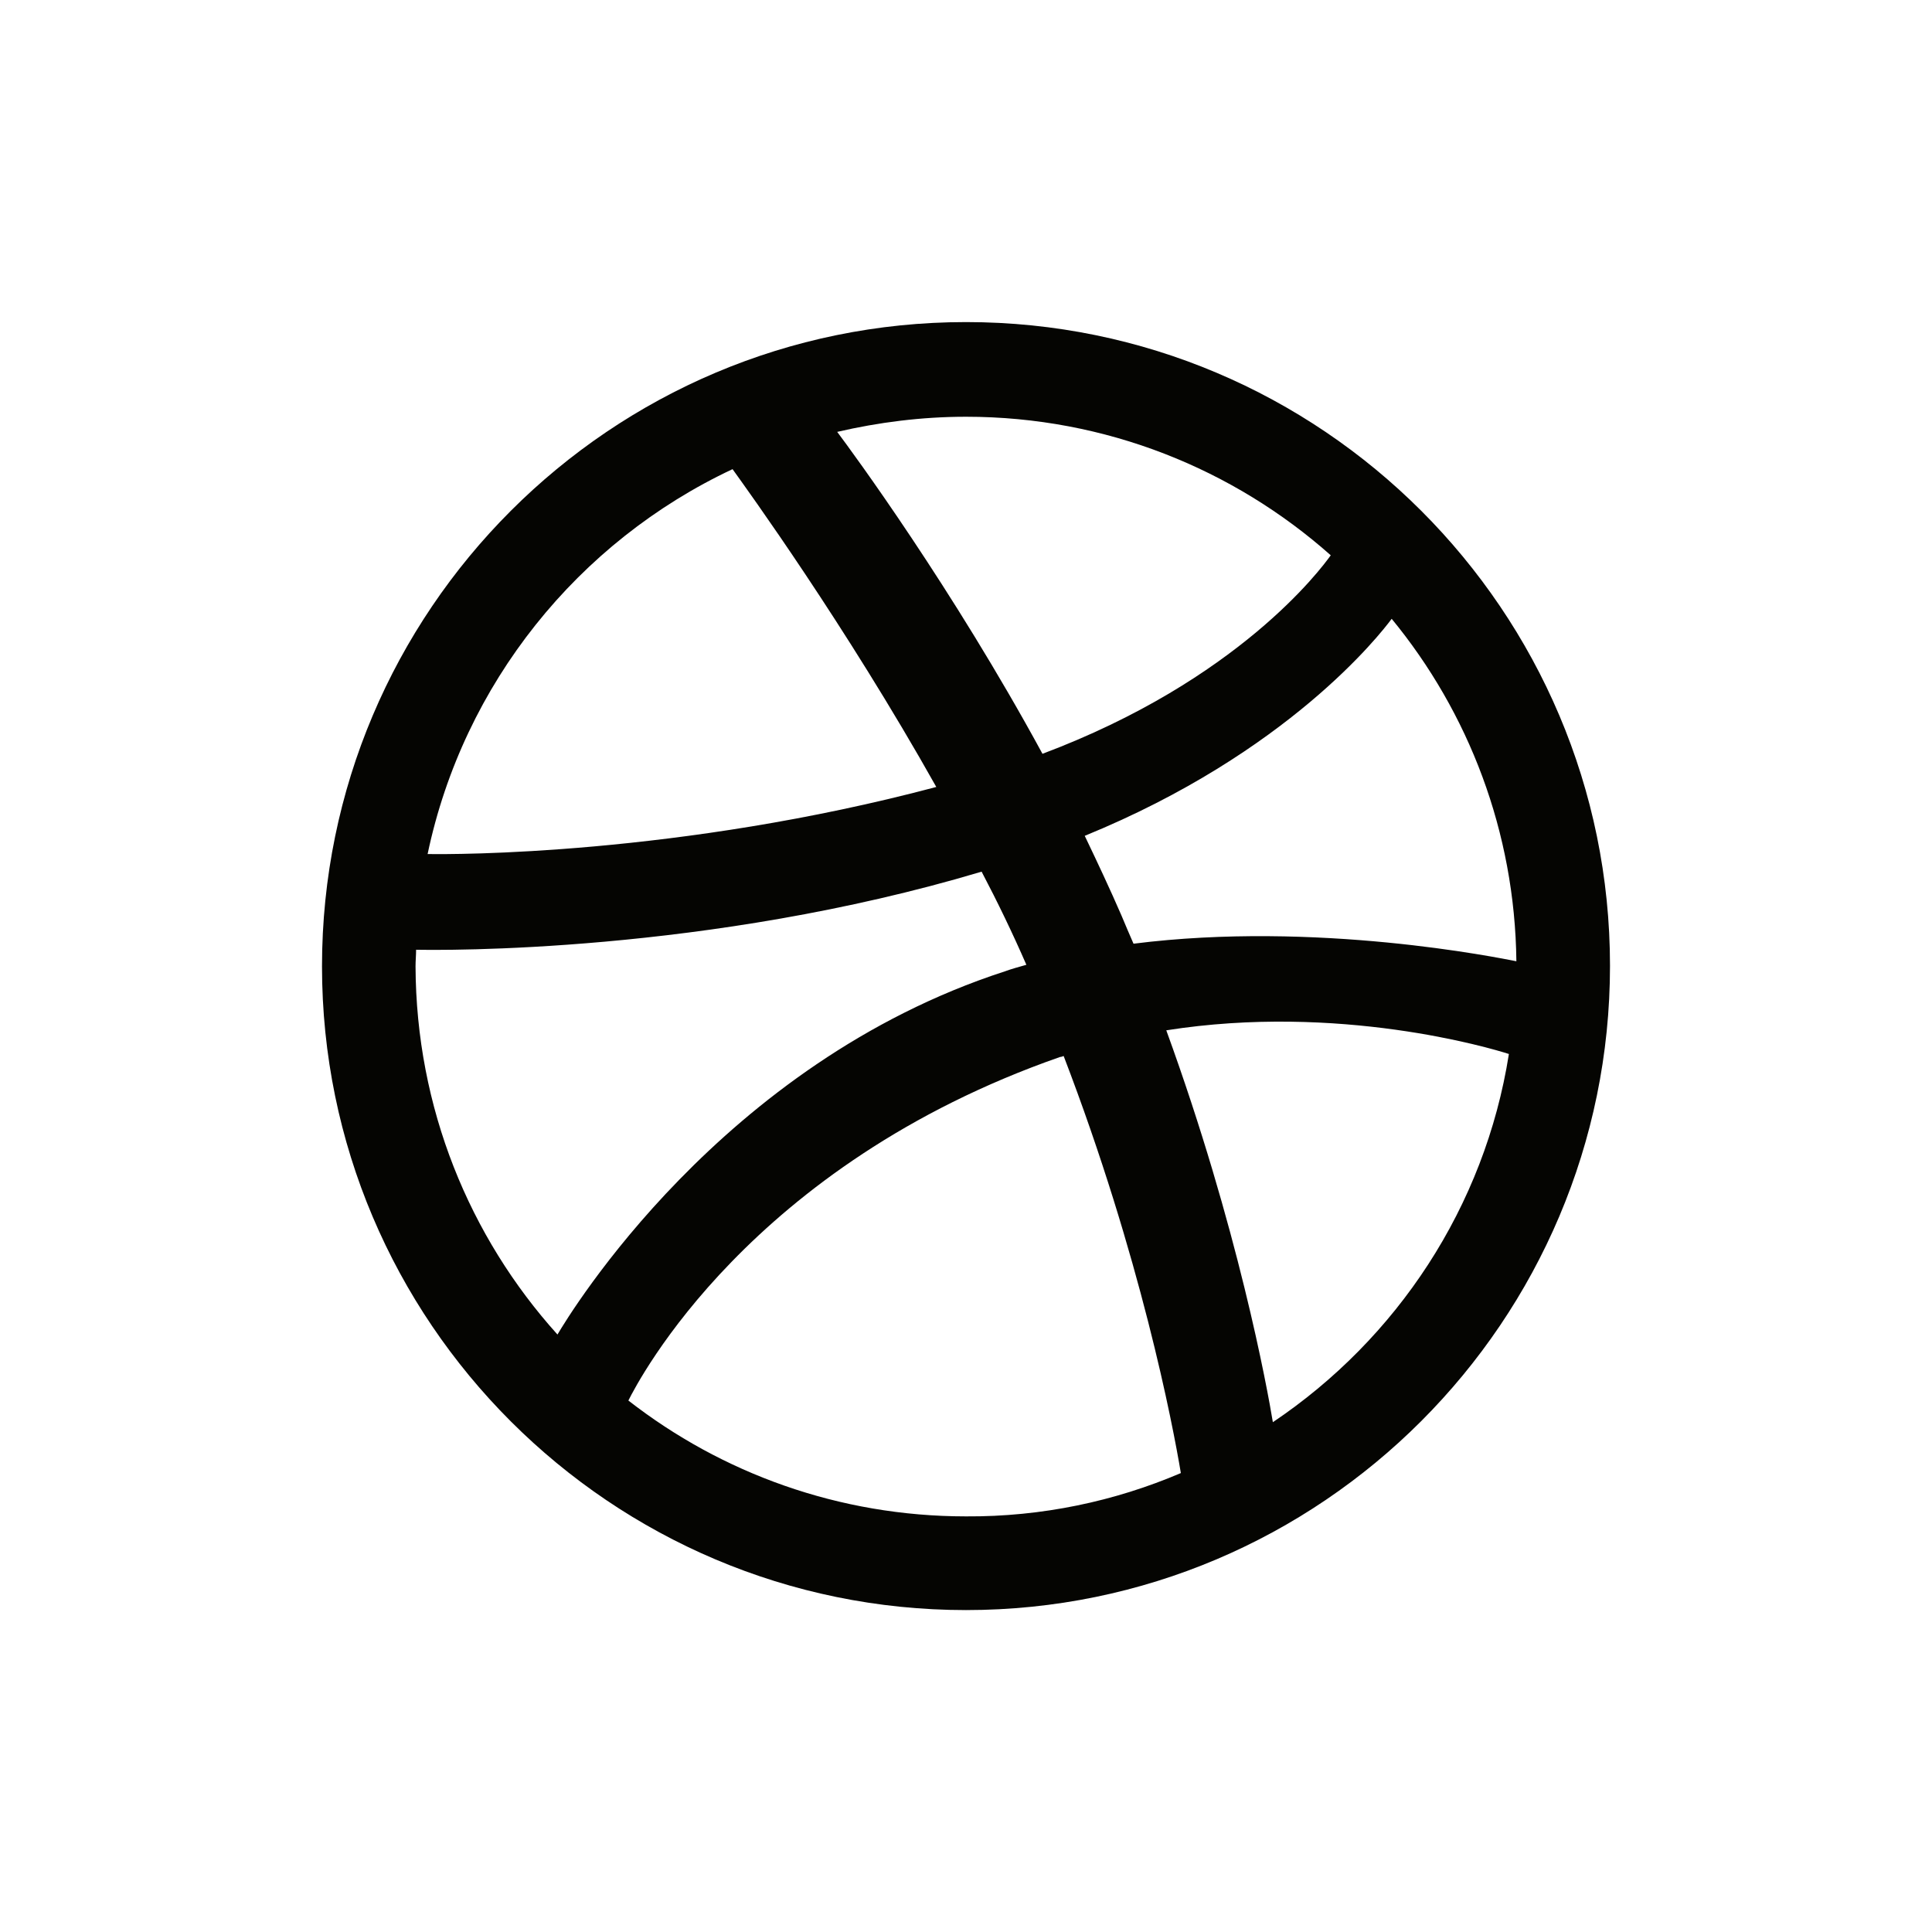 <svg width="24" height="24" viewBox="0 0 24 24" fill="none" xmlns="http://www.w3.org/2000/svg">
<mask id="mask0_296_534" style="mask-type:luminance" maskUnits="userSpaceOnUse" x="0" y="0" width="24" height="24">
<path d="M24 0H0V24H24V0Z" fill="white"/>
</mask>
<g mask="url(#mask0_296_534)">
<mask id="mask1_296_534" style="mask-type:luminance" maskUnits="userSpaceOnUse" x="3" y="3" width="18" height="18">
<path d="M21 3H3V21H21V3Z" fill="white"/>
</mask>
<g mask="url(#mask1_296_534)">
<path d="M12 20.001C7.588 20.001 4 16.416 4 12.004C4 7.586 7.588 4.001 12 4.001C16.413 4.001 20 7.586 20 11.998C20 16.409 16.413 20.001 12 20.001ZM18.744 13.093C18.512 13.018 16.631 12.461 14.488 12.799C15.381 15.252 15.744 17.254 15.812 17.667C17.35 16.634 18.444 14.995 18.744 13.093ZM14.669 18.299C14.569 17.698 14.169 15.608 13.213 13.118C13.2 13.124 13.181 13.13 13.169 13.13C9.312 14.476 7.931 17.148 7.806 17.398C8.963 18.299 10.419 18.837 12 18.837C12.944 18.843 13.85 18.649 14.669 18.299ZM6.925 16.578C7.081 16.315 8.956 13.212 12.481 12.067C12.569 12.035 12.662 12.01 12.75 11.985C12.581 11.597 12.394 11.209 12.194 10.828C8.781 11.848 5.469 11.804 5.169 11.798C5.169 11.866 5.162 11.935 5.162 12.004C5.169 13.762 5.831 15.364 6.925 16.578ZM5.312 10.609C5.619 10.615 8.431 10.627 11.631 9.776C10.5 7.762 9.275 6.072 9.1 5.828C7.181 6.729 5.756 8.494 5.312 10.609ZM10.4 5.365C10.588 5.615 11.831 7.305 12.95 9.364C15.381 8.45 16.406 7.073 16.531 6.898C15.325 5.828 13.738 5.177 12 5.177C11.45 5.177 10.912 5.246 10.4 5.365ZM17.288 7.687C17.144 7.881 16 9.351 13.475 10.383C13.631 10.709 13.787 11.04 13.931 11.372C13.981 11.491 14.031 11.61 14.081 11.723C16.356 11.435 18.613 11.898 18.837 11.941C18.819 10.333 18.244 8.85 17.288 7.687Z" fill="#050502"/>
</g>
</g>
</svg>
